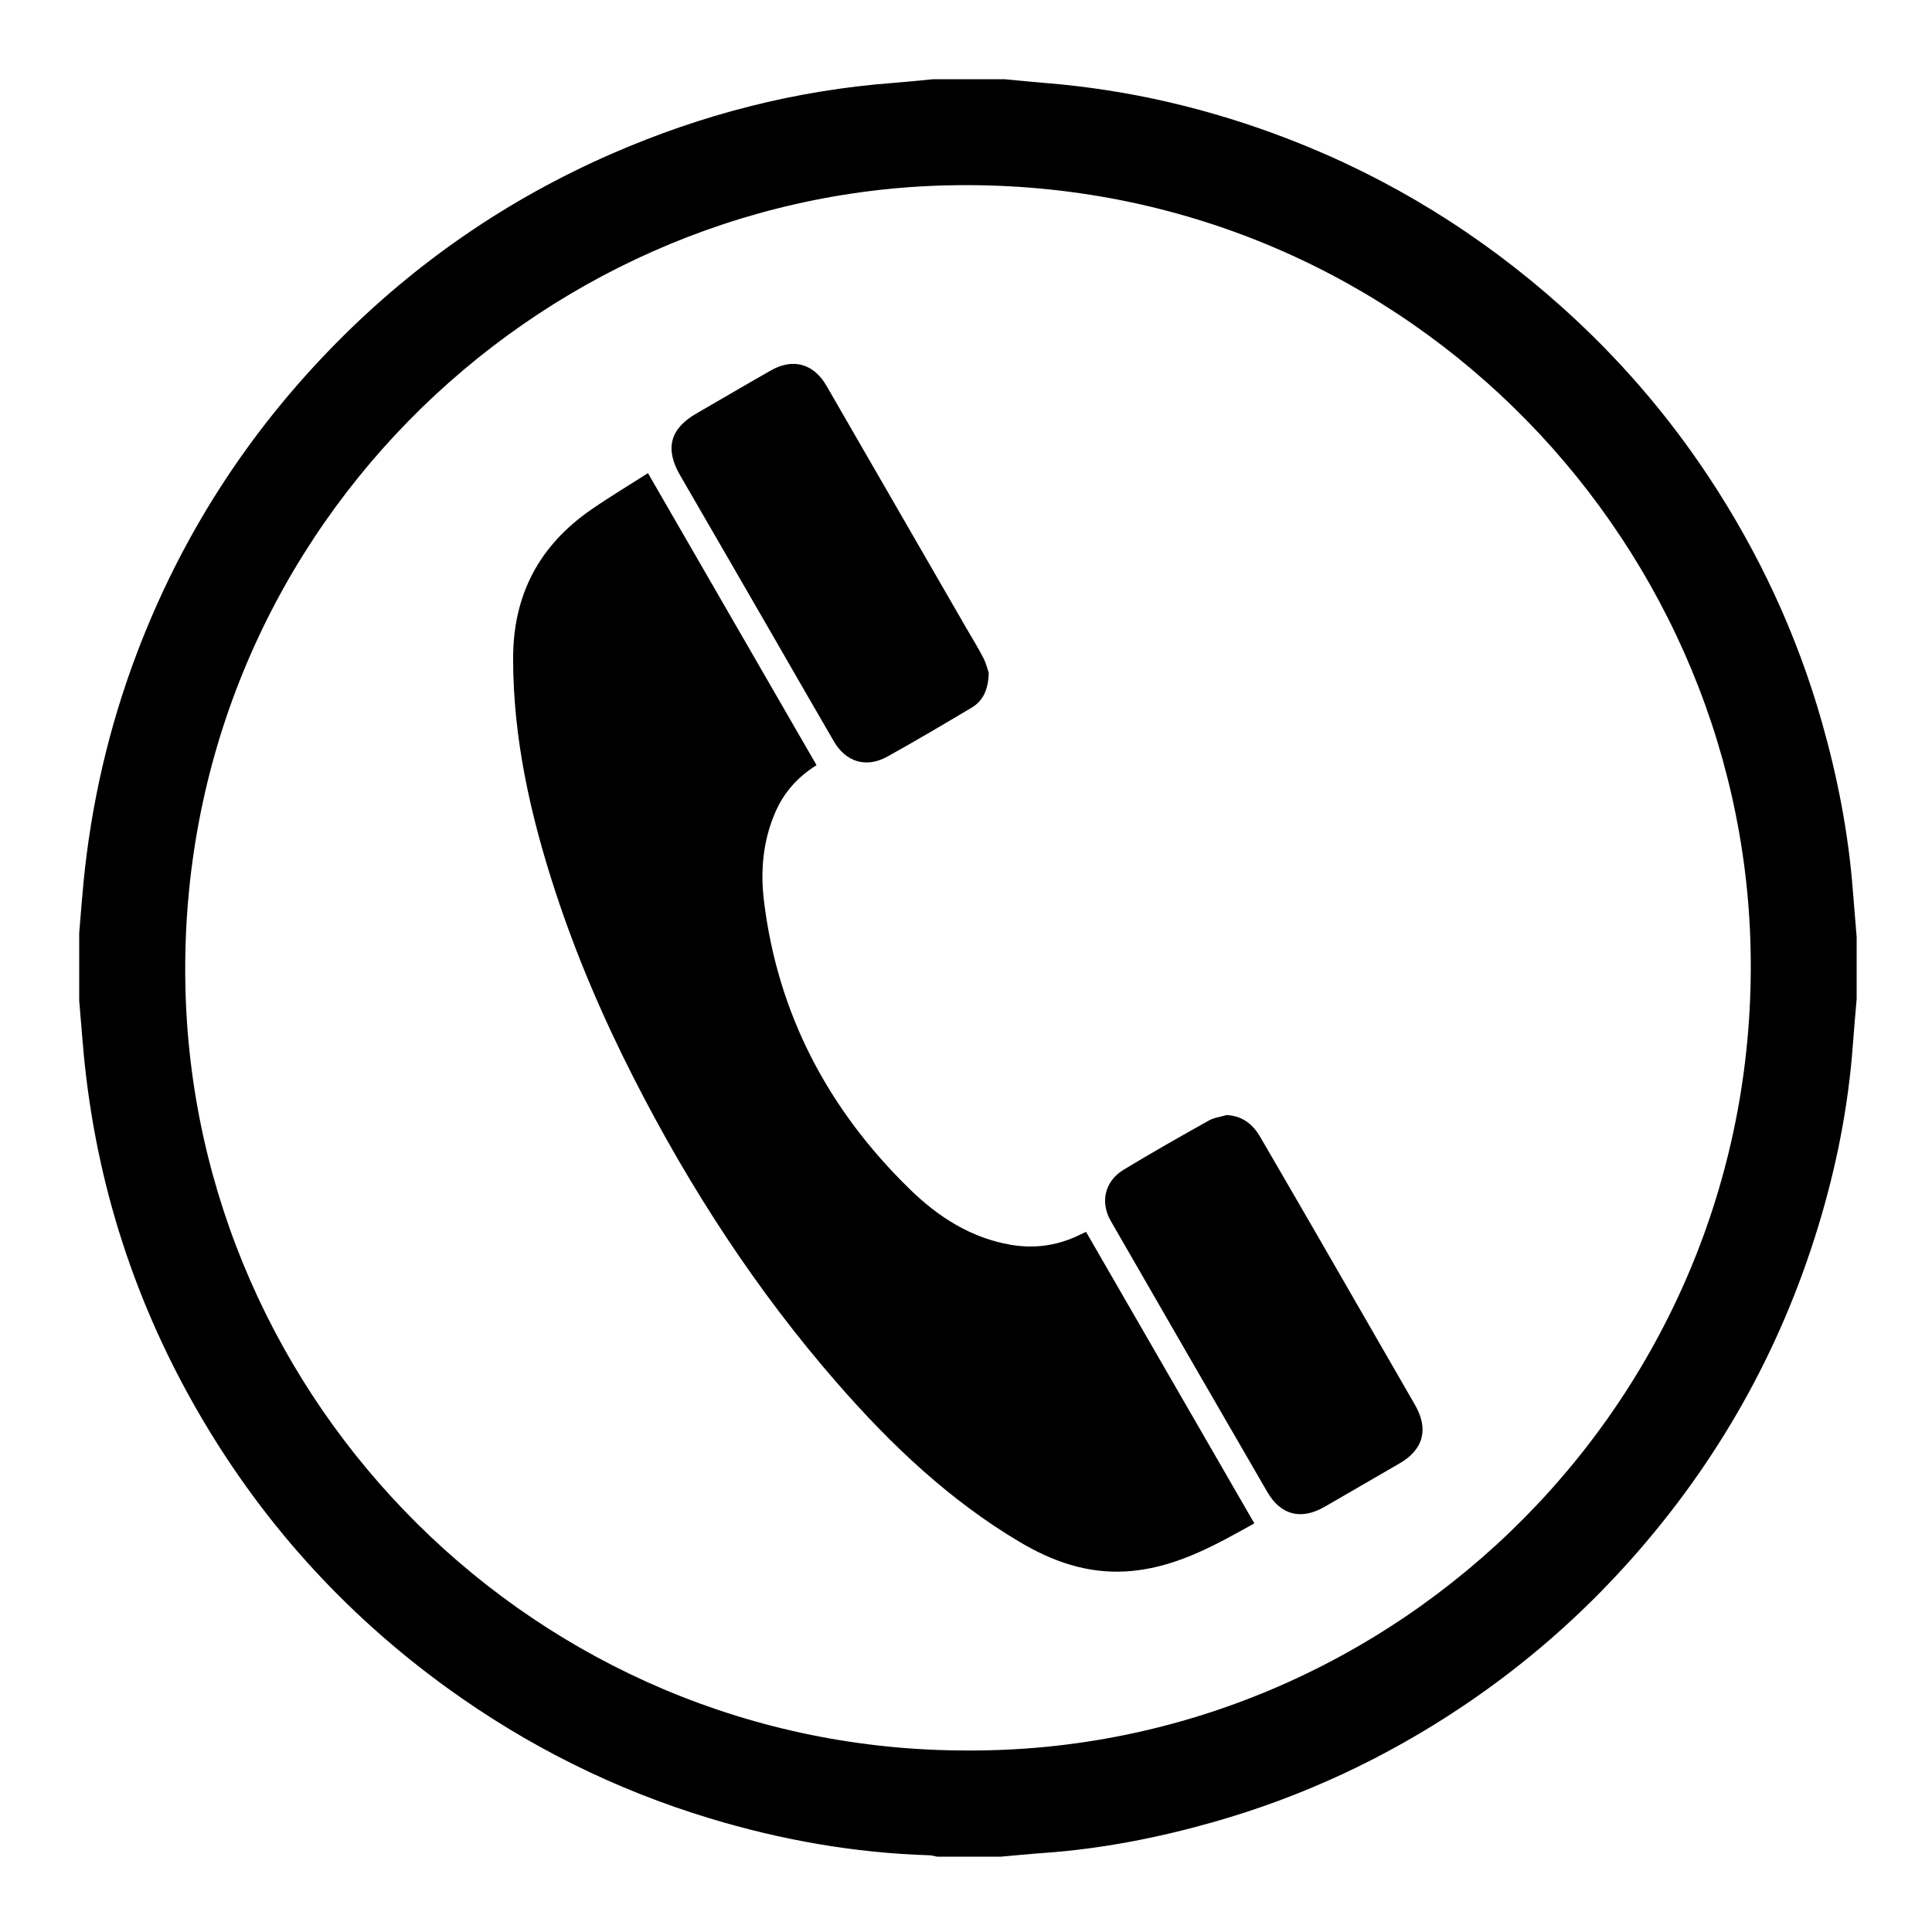 <?xml version="1.0" encoding="utf-8"?>
<!-- Generator: Adobe Illustrator 27.2.0, SVG Export Plug-In . SVG Version: 6.00 Build 0)  -->
<svg version="1.1" id="Layer_1" xmlns="http://www.w3.org/2000/svg" xmlns:xlink="http://www.w3.org/1999/xlink" x="0px" y="0px"
	 viewBox="0 0 1000 1000" style="enable-background:new 0 0 1000 1000;" xml:space="preserve">
<g>
	<path d="M41,518c0-11.67,0-23.33,0-35c0.73-8.73,1.37-17.46,2.22-26.18c3.96-40.61,13.02-80.04,27.45-118.23
		c23.09-61.09,57.68-114.81,103.53-161.21c41.26-41.75,88.87-74.44,142.69-97.91c46.42-20.24,94.84-32.71,145.41-36.55
		c6.91-0.53,13.8-1.27,20.69-1.92c11.67,0,23.33,0,35,0c0.33,0,0.67,0,1,0s0.67,0,1,0c6.9,0.65,13.79,1.38,20.7,1.93
		c43.59,3.46,85.72,13.38,126.44,29.12c52.33,20.23,99.3,49.3,141.12,86.72c29.3,26.23,54.85,55.74,76.48,88.53
		c25.8,39.1,45.38,81.17,58.23,126.3c8.08,28.4,13.71,57.25,16.02,86.72c0.65,8.23,1.34,16.46,2.02,24.69c0,10.67,0,21.33,0,32
		c-0.66,7.9-1.39,15.79-1.96,23.69c-2.34,32.16-8.61,63.61-18.02,94.39c-19.73,64.56-52.19,122.04-97.14,172.45
		c-25.72,28.85-54.65,54.06-86.7,75.57c-40.05,26.86-83.3,47.05-129.74,60.16c-28.39,8.02-57.25,13.67-86.74,15.78
		c-7.57,0.54-15.13,1.3-22.69,1.96c-11,0-22,0-33,0c-1.26-0.25-2.51-0.68-3.77-0.72c-38.83-1.18-76.77-7.88-113.87-19.12
		c-49.1-14.87-94.43-37.47-136.02-67.59c-53.77-38.95-97.13-87.29-130.01-144.85c-33.47-58.59-52.97-121.69-58.52-189.02
		C42.23,532.47,41.61,525.24,41,518z M500.23,906.05c222.96,1.25,411-183.18,405.87-415.05C901.35,275.85,722.25,90.84,490.73,95.93
		C275.88,100.66,91.9,279.28,95.93,509.01C99.74,726.25,278.19,905.97,500.23,906.05z"/>
	<path d="M562.13,637.6c29.14,50.48,58.04,100.53,87.11,150.89c-21.22,11.86-42.07,23.56-66.87,24.89
		c-19.84,1.07-37.57-5.19-54.33-15.11c-36.52-21.62-66.84-50.44-94.53-82.16c-42-48.12-76.53-101.29-105.49-158.14
		c-15.94-31.29-29.79-63.49-40.69-96.87c-12.74-39.03-21.73-78.75-21.74-120.22c-0.01-33.01,13.46-58.4,40.25-76.99
		c9.52-6.61,19.49-12.56,29.55-19c29.27,50.71,58.16,100.76,87.25,151.16c-9.89,6.15-17.01,14.27-21.46,24.64
		c-6.28,14.64-7.64,30.06-5.76,45.57c7.14,58.78,33.41,108.19,75.46,149.24c14.63,14.28,31.7,25.35,52.57,28.84
		c11.63,1.94,22.85,0.55,33.6-4.35C558.57,639.3,560.05,638.58,562.13,637.6z"/>
	<path d="M511.79,348.34c-0.28,8.54-2.85,14.36-8.92,17.97c-14.43,8.58-28.87,17.15-43.55,25.29c-10.92,6.06-21.44,2.89-27.7-7.85
		c-9.88-16.94-19.61-33.96-29.42-50.95c-16.71-28.93-33.4-57.87-50.17-86.77c-7.98-13.75-5.27-24.13,8.49-32.05
		c12.83-7.38,25.57-14.9,38.43-22.22c11.49-6.54,22.18-3.6,28.83,7.91c24.12,41.73,48.19,83.48,72.27,125.23
		c2.99,5.18,6.16,10.27,8.9,15.58C510.45,343.37,511.19,346.64,511.79,348.34z"/>
	<path d="M634.95,577.15c8.28,0.46,13.56,4.82,17.4,11.44c9.84,16.95,19.71,33.89,29.51,50.87c16.86,29.2,33.65,58.45,50.51,87.65
		c7.24,12.53,4.45,23.19-7.96,30.34c-12.96,7.45-25.84,15.04-38.81,22.48c-12.16,6.97-22.65,4.37-29.65-7.69
		c-27.08-46.7-54.07-93.46-81-140.25c-5.64-9.79-3.09-20.63,6.59-26.51c14.48-8.79,29.24-17.14,44.02-25.42
		C628.35,578.46,631.8,578.08,634.95,577.15z"/>
</g>
</svg>
